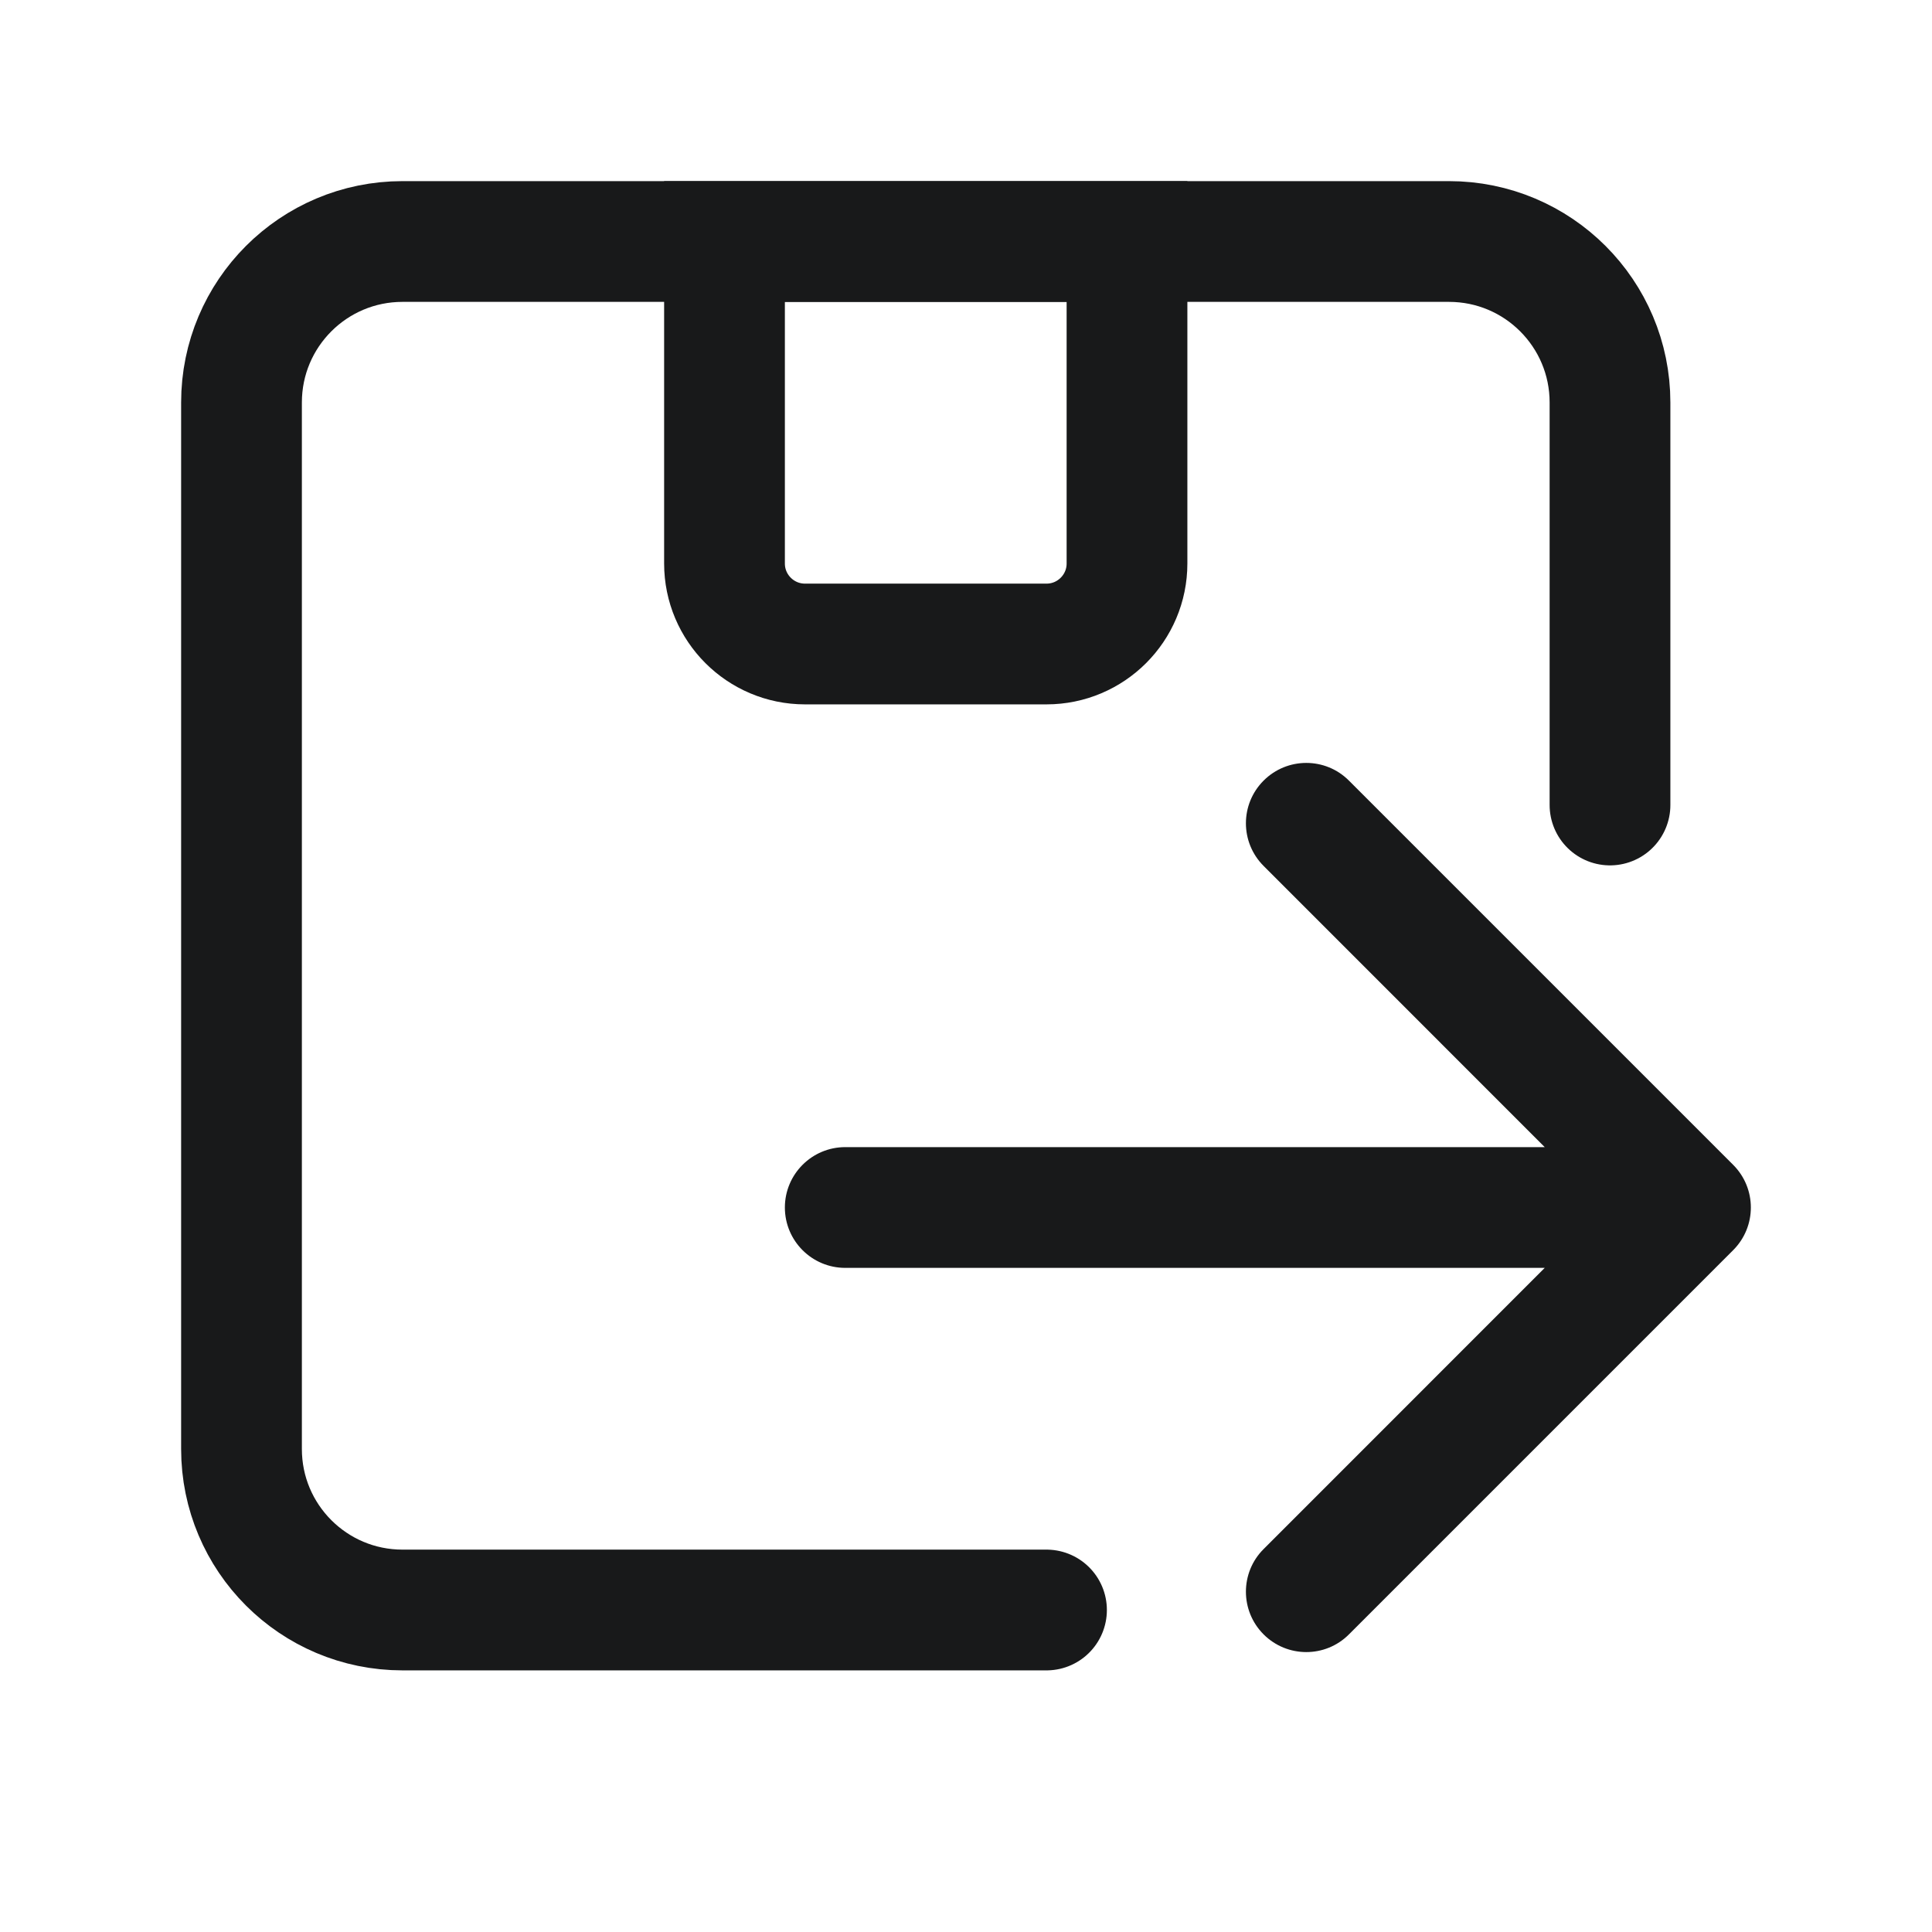<svg width="24" height="24" viewBox="0 0 24 24" fill="none" xmlns="http://www.w3.org/2000/svg">
<path d="M20 10V5C20 3.895 19.105 3 18 3H5C3.895 3 3 3.895 3 5V18C3 19.105 3.895 20 5 20H13" stroke="#18191A" stroke-width="1.5" stroke-linecap="round"/>
<path d="M9 3H14V7C14 7.552 13.552 8 13 8H10C9.448 8 9 7.552 9 7V3Z" stroke="#18191A" stroke-width="1.5"/>
<path d="M10.5 14.25C10.086 14.25 9.75 14.586 9.75 15C9.75 15.414 10.086 15.75 10.5 15.75V14.25ZM21.53 15.53C21.823 15.237 21.823 14.763 21.53 14.47L16.757 9.697C16.465 9.404 15.99 9.404 15.697 9.697C15.404 9.99 15.404 10.464 15.697 10.757L19.939 15L15.697 19.243C15.404 19.535 15.404 20.01 15.697 20.303C15.99 20.596 16.465 20.596 16.757 20.303L21.53 15.53ZM10.5 15.75H21V14.25H10.5V15.75Z" fill="#18191A"/>
</svg>
